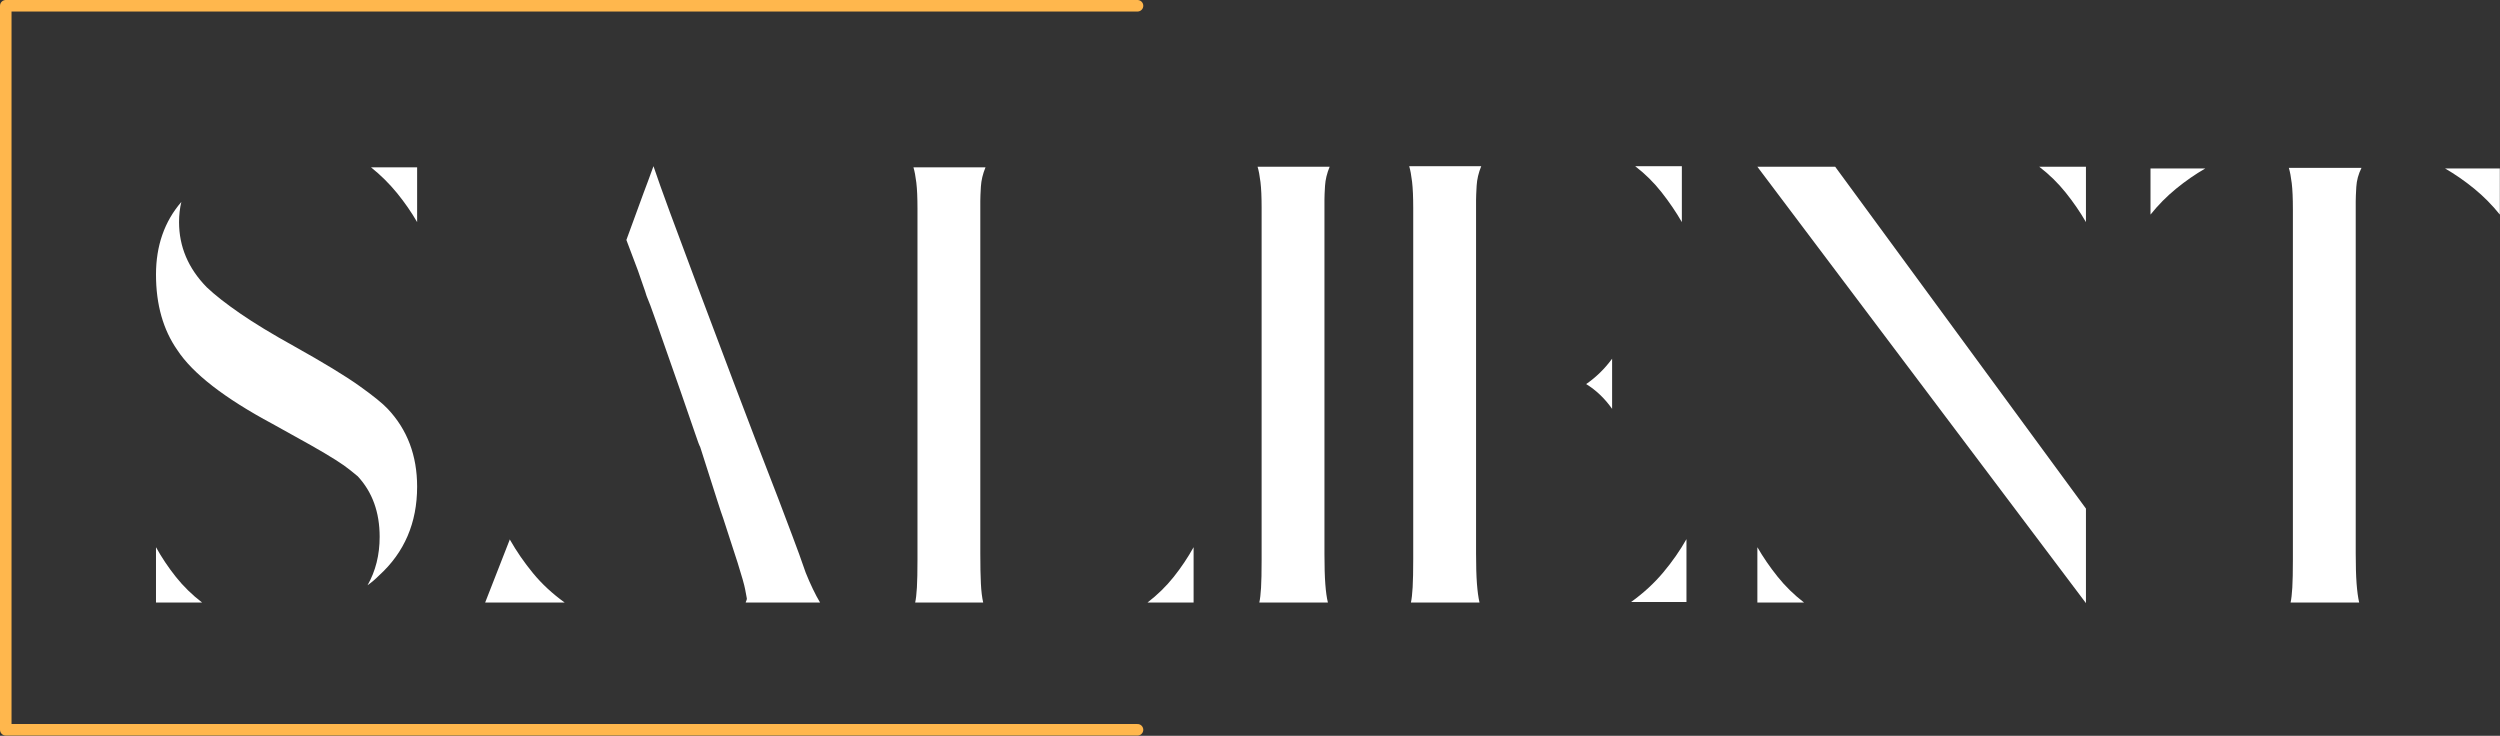 <?xml version="1.0" encoding="UTF-8" standalone="no"?><!DOCTYPE svg PUBLIC "-//W3C//DTD SVG 1.1//EN" "http://www.w3.org/Graphics/SVG/1.1/DTD/svg11.dtd"><svg width="100%" height="100%" viewBox="0 0 5647 1662" version="1.1" xmlns="http://www.w3.org/2000/svg" xmlns:xlink="http://www.w3.org/1999/xlink" xml:space="preserve" xmlns:serif="http://www.serif.com/" style="fill-rule:evenodd;clip-rule:evenodd;stroke-linecap:round;stroke-linejoin:round;stroke-miterlimit:1.5;"><rect x="0" y="0" width="5647" height="1662" fill="#333333" stroke="none"/><path d="M2569.42,13.021l-2556.4,-0l-0,1635.41l2556.4,-0" style="fill:none;stroke:#ffb74d;stroke-width:26.04px;"/><g><path d="M875.795,923.53c44.27,46.875 66.406,105.469 66.406,175.781c-0,81.598 -28.646,148.438 -85.938,200.521c-8.68,8.681 -17.361,16.059 -26.041,22.136c18.229,-32.118 27.343,-68.577 27.343,-109.375c0,-55.556 -16.493,-101.129 -49.479,-136.719c-4.34,-3.472 -10.199,-8.247 -17.578,-14.323c-7.378,-6.076 -18.229,-13.672 -32.552,-22.787c-14.323,-9.114 -32.986,-20.182 -55.989,-33.203c-23.004,-13.02 -51.867,-29.08 -86.589,-48.177c-108.507,-58.159 -180.122,-113.715 -214.844,-166.666c-32.118,-46.007 -48.177,-102.865 -48.177,-170.573c0,-65.104 19.097,-119.792 57.292,-164.063c-1.736,6.945 -3.038,14.323 -3.906,22.136c-0.868,7.812 -1.303,15.625 -1.303,23.437c0,55.556 20.834,104.601 62.5,147.136c18.23,17.361 43.403,37.109 75.521,59.244c32.118,22.136 72.483,46.658 121.094,73.568c66.84,37.326 116.102,67.274 147.787,89.844c31.684,22.569 53.168,39.93 64.453,52.083Zm66.406,-421.875c-13.021,-22.569 -28.212,-44.488 -45.573,-65.755c-17.361,-21.267 -36.892,-40.582 -58.594,-57.943l104.167,0l-0,123.698Zm-589.844,734.375c13.021,23.438 27.995,45.79 44.922,67.057c16.927,21.268 36.675,40.582 59.245,57.943l-104.167,0l0,-125Z" style="fill:#fff;fill-rule:nonzero;"/><path d="M1684.39,1361.03c0,-0.868 0.434,-2.17 1.302,-3.906c0.869,-1.736 1.303,-3.472 1.303,-5.208c-0.868,-4.341 -2.171,-11.285 -3.907,-20.834c-1.736,-9.548 -7.378,-29.514 -16.927,-59.896l-32.552,-100.26c-3.472,-9.549 -7.812,-22.57 -13.021,-39.063c-5.208,-16.493 -11.718,-36.892 -19.531,-61.197l-19.531,-61.198c-1.736,-2.605 -5.643,-13.021 -11.719,-31.25c-10.417,-30.382 -21.05,-61.198 -31.901,-92.448c-10.851,-31.25 -21.267,-60.981 -31.25,-89.193c-9.983,-28.212 -18.88,-53.602 -26.693,-76.172c-7.812,-22.569 -14.323,-39.93 -19.531,-52.083c-1.736,-6.077 -4.34,-13.889 -7.812,-23.438c-3.473,-9.548 -7.379,-20.833 -11.719,-33.854l-26.042,-69.01l39.063,-106.771c2.604,-6.945 5.859,-15.625 9.765,-26.042c3.907,-10.416 8.03,-21.701 12.37,-33.854c7.813,23.438 20.182,58.16 37.109,104.167c16.928,46.007 37.544,101.345 61.849,166.015c24.306,64.67 51.867,137.804 82.683,219.401c30.816,81.598 64.453,169.271 100.911,263.021c10.417,27.778 20.833,55.339 31.25,82.682c10.417,27.344 20.399,54.905 29.948,82.683c5.208,13.021 10.634,25.39 16.276,37.109c5.642,11.719 11.068,21.919 16.276,30.599l-167.969,0Zm-532.552,-141.927l0,-1.302l-55.989,143.229l179.687,0c-27.778,-19.965 -51.649,-42.101 -71.614,-66.406c-19.966,-24.306 -37.327,-49.479 -52.084,-75.521Z" style="fill:#fff;fill-rule:nonzero;"/><path d="M2226.05,377.957c-6.076,14.757 -9.549,29.297 -10.417,43.62c-0.868,14.323 -1.302,24.957 -1.302,31.901l0,796.875c0,27.778 0.434,50.347 1.302,67.708c0.868,17.361 2.605,31.684 5.209,42.969l-153.646,0c1.736,-7.812 3.038,-19.097 3.906,-33.854c0.868,-14.757 1.302,-36.024 1.302,-63.802l0,-791.667c0,-25.173 -0.868,-44.922 -2.604,-59.245c-1.736,-14.323 -3.906,-25.824 -6.51,-34.505l162.76,0Zm470.052,983.073l-104.167,0c22.57,-17.361 42.318,-36.675 59.245,-57.943c16.927,-21.267 31.901,-43.619 44.922,-67.057l0,125Z" style="fill:#fff;fill-rule:nonzero;"/><path d="M3003.4,376.655c-6.077,14.757 -9.549,29.08 -10.417,42.969c-0.868,13.889 -1.302,24.305 -1.302,31.25l0,800.781c0,27.778 0.651,50.347 1.953,67.708c1.302,17.362 3.255,31.25 5.86,41.667l-154.948,0c1.736,-7.812 3.038,-18.88 3.906,-33.203c0.868,-14.323 1.302,-35.373 1.302,-63.151l-0,-795.573c-0,-24.306 -0.868,-43.62 -2.604,-57.943c-1.736,-14.323 -3.906,-25.824 -6.511,-34.505l162.761,0Z" style="fill:#fff;fill-rule:nonzero;"/><path d="M3345.85,375.353c-6.077,14.757 -9.549,29.514 -10.417,44.271c-0.868,14.757 -1.302,25.607 -1.302,32.552l-0,798.177c-0,27.778 0.651,50.347 1.953,67.708c1.302,17.361 3.255,31.684 5.859,42.969l-154.947,0c1.736,-7.812 3.038,-19.314 3.906,-34.505c0.868,-15.191 1.302,-36.675 1.302,-64.453l-0,-791.667c-0,-25.174 -0.868,-45.139 -2.604,-59.896c-1.736,-14.757 -3.907,-26.475 -6.511,-35.156l162.761,0Zm236.979,492.188c22.569,-15.625 42.101,-34.723 58.594,-57.292l-0,113.281c-16.493,-23.437 -36.025,-42.101 -58.594,-55.989Zm101.562,492.187c27.778,-19.965 51.867,-42.101 72.266,-66.406c20.399,-24.306 37.977,-49.479 52.734,-75.521l0,141.927l-125,0Zm114.584,-858.073c-13.021,-22.569 -28.212,-44.922 -45.573,-67.057c-17.361,-22.136 -37.327,-41.884 -59.896,-59.245l105.469,0l-0,126.302Z" style="fill:#fff;fill-rule:nonzero;"/><path d="M3969.55,376.655l175.781,0l566.406,772.136l0,213.541l-742.187,-985.677Zm-0,984.375l105.468,0c-22.569,-17.361 -42.534,-36.892 -59.895,-58.594c-17.362,-21.701 -32.553,-43.836 -45.573,-66.406l-0,125Zm742.187,-984.375l-105.469,0c22.57,17.361 42.535,36.892 59.896,58.594c17.361,21.701 32.552,43.837 45.573,66.406l0,-125Z" style="fill:#fff;fill-rule:nonzero;"/><path d="M5334.13,379.259c-6.944,13.889 -10.851,28.212 -11.719,42.969c-0.868,14.757 -1.302,25.608 -1.302,32.552l0,795.573c0,27.778 0.651,50.347 1.953,67.708c1.302,17.361 3.255,31.684 5.86,42.969l-154.948,0c1.736,-7.812 3.038,-19.097 3.906,-33.854c0.868,-14.757 1.302,-36.024 1.302,-63.802l0,-790.365c0,-25.173 -0.868,-44.922 -2.604,-59.245c-1.736,-14.322 -3.906,-25.824 -6.511,-34.505l164.063,0Zm-352.865,1.302c-22.569,13.021 -44.487,28.212 -65.755,45.573c-21.267,17.361 -40.581,36.893 -57.943,58.594l0,-104.167l123.698,0Zm665.365,0l-0,104.167c-17.361,-21.701 -36.675,-41.233 -57.943,-58.594c-21.267,-17.361 -43.185,-32.552 -65.755,-45.573l123.698,0Z" style="fill:#fff;fill-rule:nonzero;"/></g></svg>